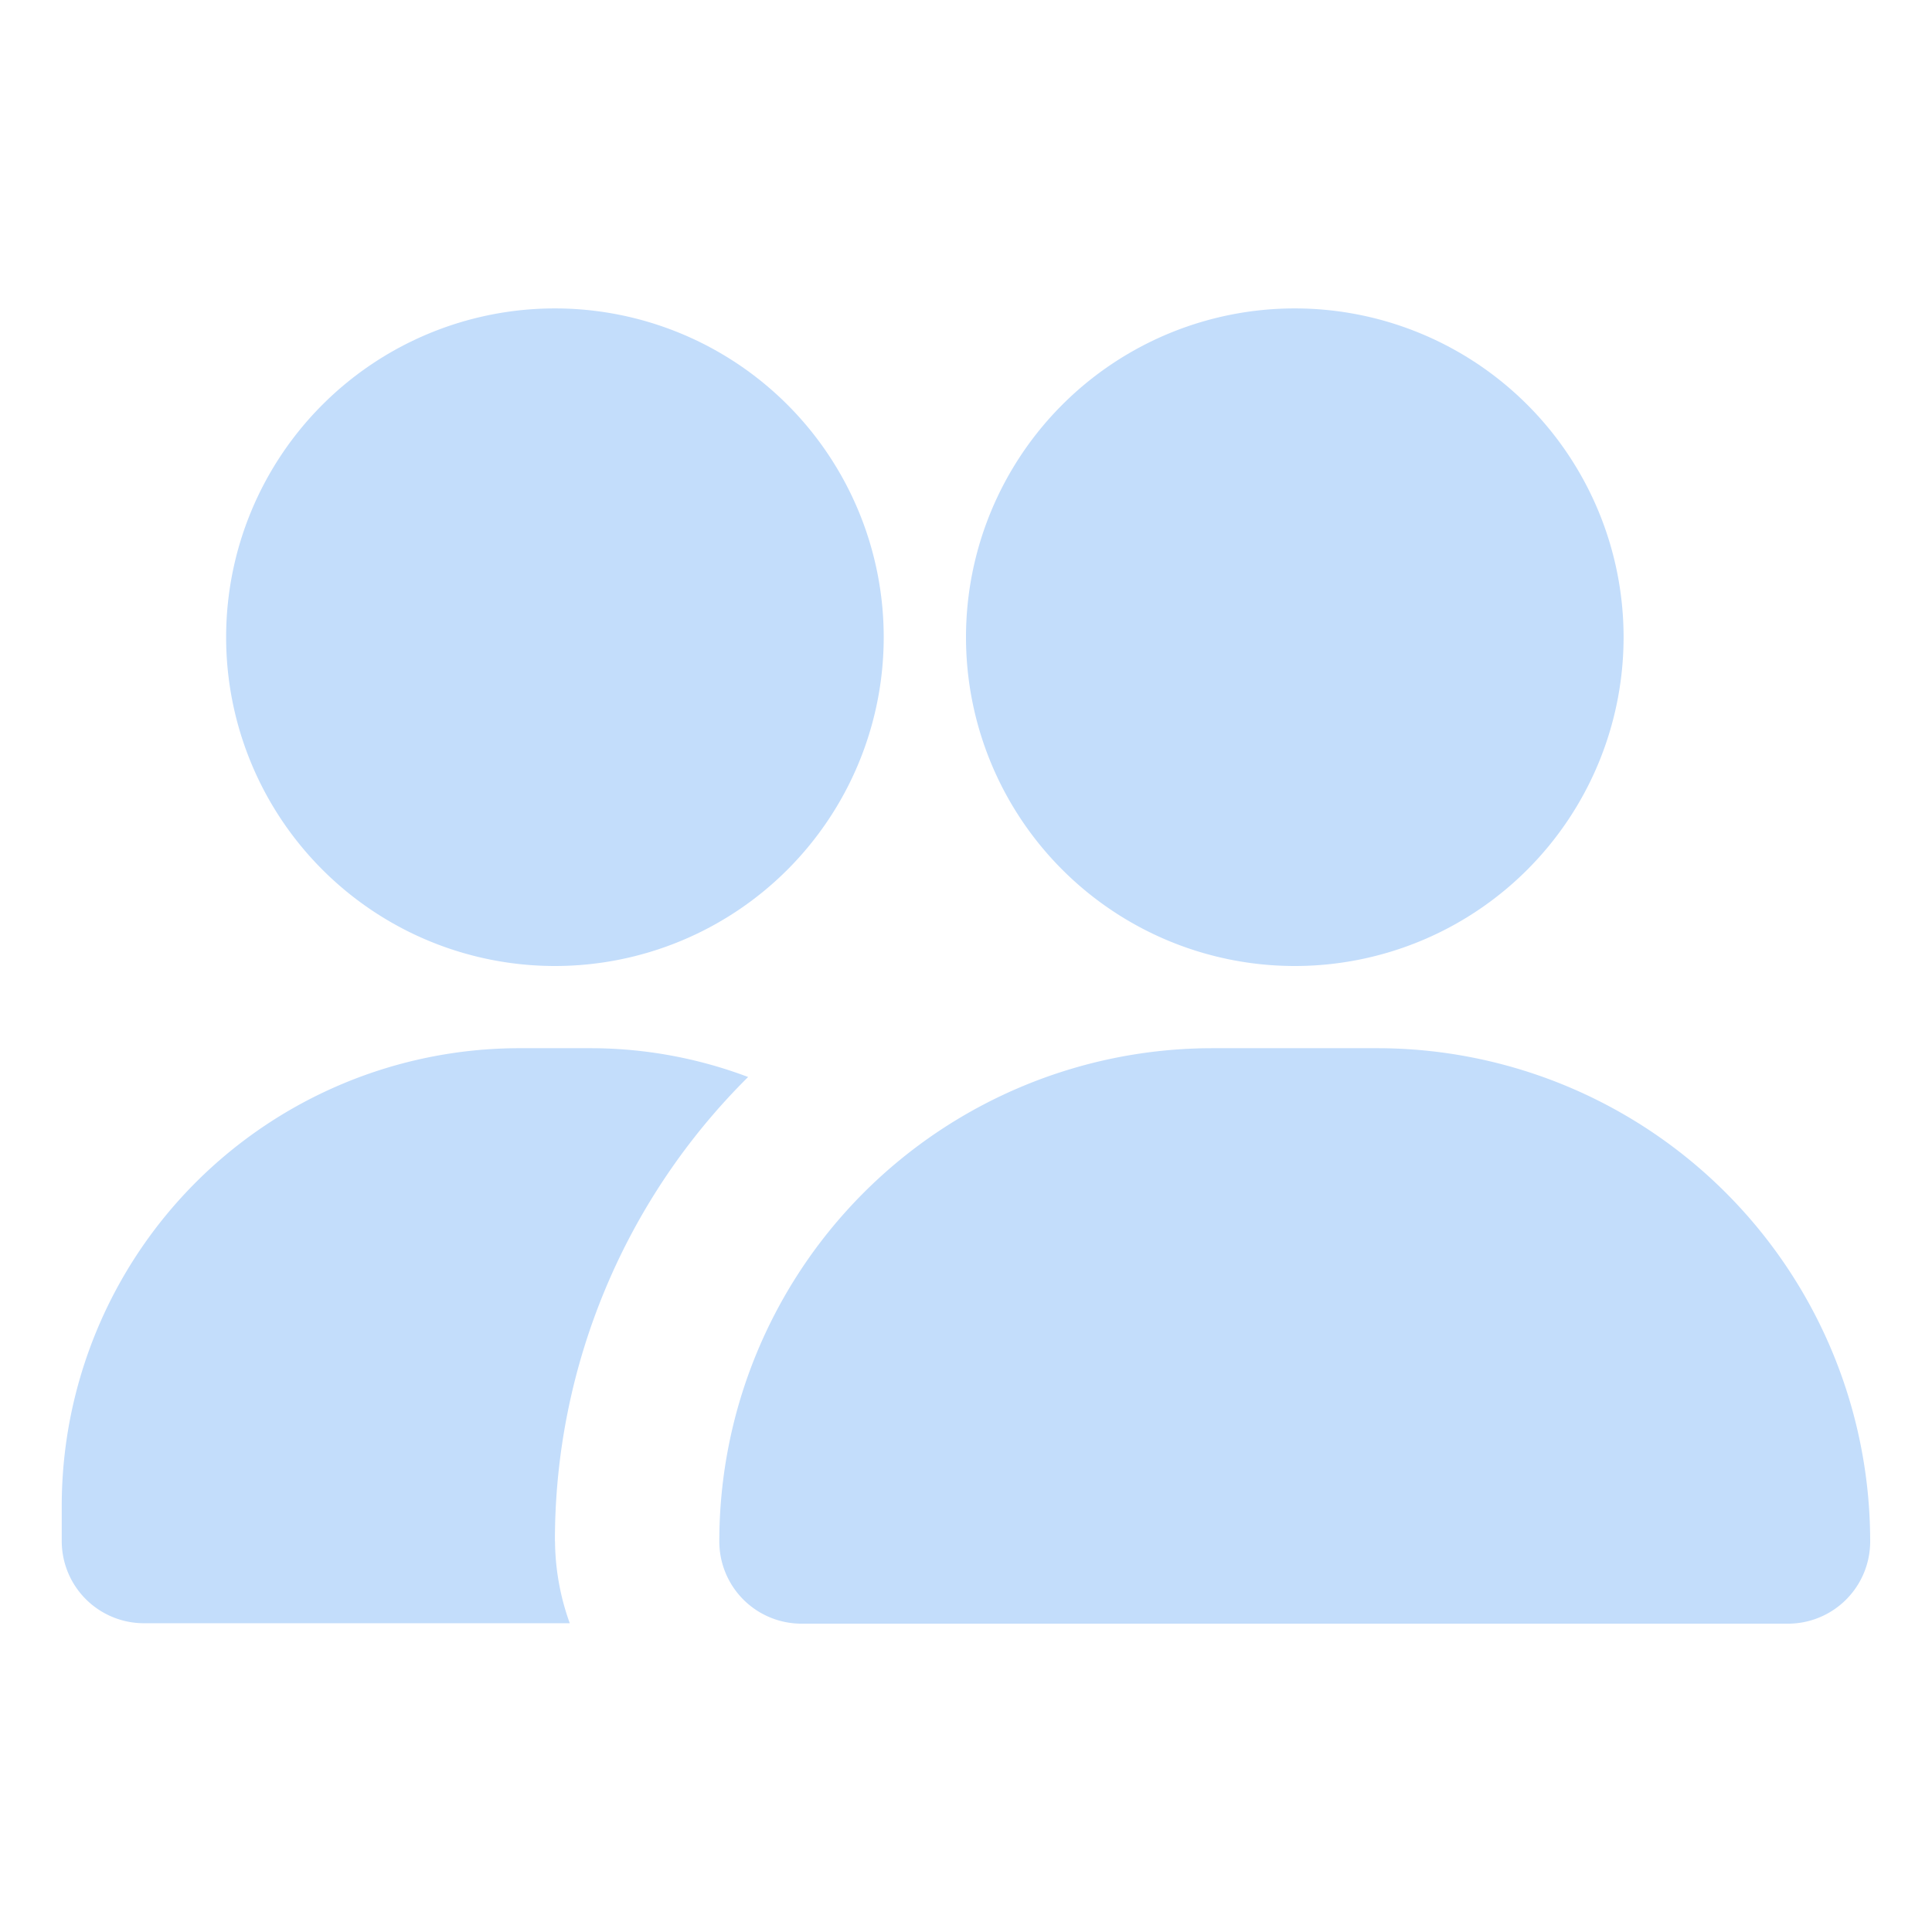 <svg xmlns="http://www.w3.org/2000/svg" width="22" height="22" viewBox="0 0 22 22">
  <g id="Group_2" data-name="Group 2" transform="translate(-18 -106)">
    <rect id="Rectangle_3" data-name="Rectangle 3" width="22" height="22" transform="translate(18 106)" fill="rgba(255,255,255,0)"/>
    <path id="People" d="M21.593,18.041a.936.936,0,0,1-.936.936H9.424a.936.936,0,0,1-.936-.936A5.616,5.616,0,0,1,14.1,12.424h1.872A5.616,5.616,0,0,1,21.593,18.041ZM15.041,4a3.744,3.744,0,1,0,3.744,3.744A3.744,3.744,0,0,0,15.041,4ZM6.616,4A3.744,3.744,0,1,0,10.36,7.744,3.744,3.744,0,0,0,6.616,4Zm0,14.041a7.432,7.432,0,0,1,2.2-5.289,5.083,5.083,0,0,0-1.788-.328H6.2a5.214,5.214,0,0,0-5.2,5.2v.412a.936.936,0,0,0,.936.936H6.785a2.808,2.808,0,0,1-.168-.936Z" transform="translate(17.703 105.512)" fill="#c3ddfb"/>
  </g>
</svg>
